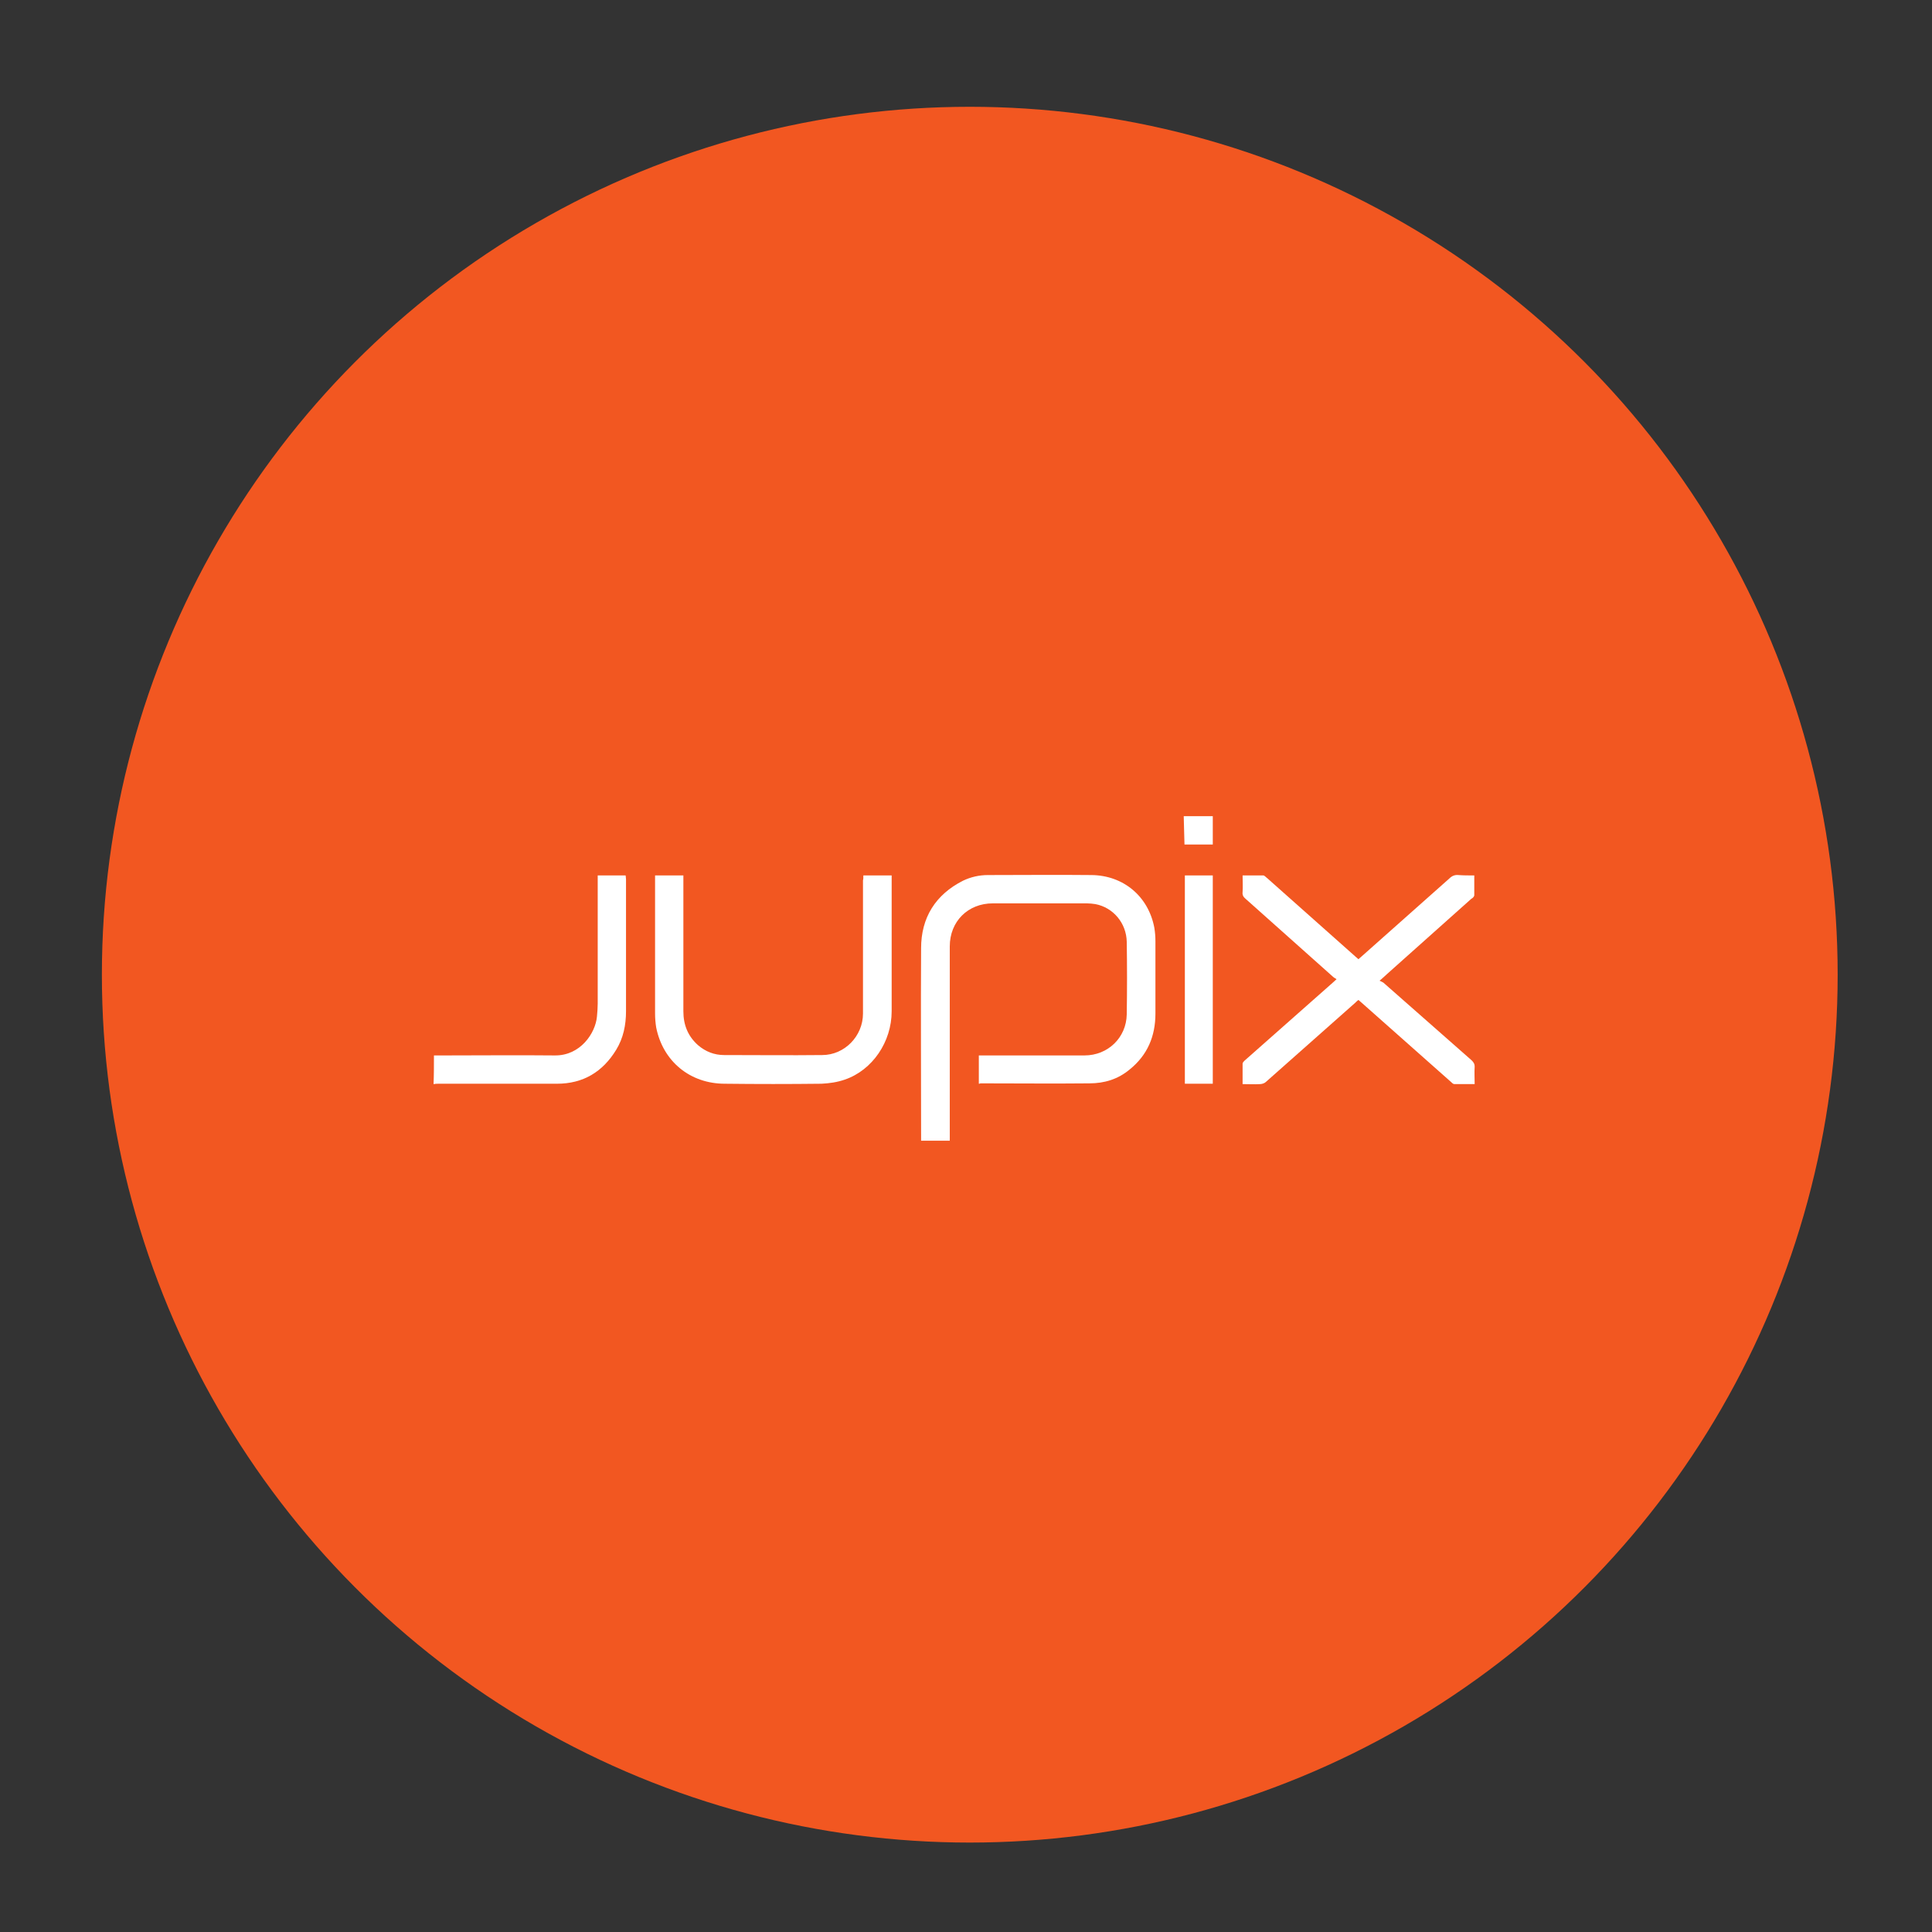 <?xml version="1.0" encoding="utf-8"?>
<!-- Generator: Adobe Illustrator 19.2.1, SVG Export Plug-In . SVG Version: 6.00 Build 0)  -->
<svg version="1.1" id="Capa_1" xmlns="http://www.w3.org/2000/svg" xmlns:xlink="http://www.w3.org/1999/xlink" x="0px" y="0px"
	 viewBox="0 0 512 512" style="enable-background:new 0 0 512 512;" xml:space="preserve">
<rect x="0" y="0" width="512" height="512" fill="#333333" stroke="none"/>
<style type="text/css">
	.st0{fill:#F25721;}
	.st1{fill:#FFFFFF;}
</style>
<circle class="st0" cx="257" cy="258.3" r="230"/>
<g>
	<path class="st1" d="M115,279.7c1,0,2,0,3,0c9.7,0,19.3-0.1,29,0c6.8,0.1,10.8-5.9,11.2-10.3c0.1-1.1,0.2-2.3,0.2-3.4
		c0-10.9,0-21.8,0-32.6c0-0.4,0-0.8,0-1.4c2.5,0,4.9,0,7.4,0c0,0.3,0.1,0.6,0.1,1c0,11.7,0,23.3,0,35c0,3.6-0.7,7.1-2.6,10.2
		c-3.6,5.9-8.8,9-15.7,9c-10.5,0-20.9,0-31.4,0c-0.4,0-0.8,0-1.3,0.1C115,284.8,115,282.2,115,279.7z"/>
	<path class="st1" d="M321.4,216.3c0,2.5,0,4.9,0,7.5c-2.5,0-4.9,0-7.5,0c-0.1-2.5-0.1-5-0.2-7.5
		C316.4,216.3,318.9,216.3,321.4,216.3z"/>
	<path class="st1" d="M259.4,287.2c0-2.5,0-4.9,0-7.5c0.4,0,0.8,0,1.2,0c8.9,0,17.9,0,26.8,0c6.2,0,11.1-4.7,11.2-10.9
		c0.1-6.4,0.1-12.8,0-19.2c-0.1-5-3.6-9.1-8.3-10c-0.7-0.1-1.5-0.2-2.2-0.2c-8.3,0-16.7,0-25,0c-6.6,0-11.4,4.8-11.4,11.4
		c0,16.7,0,33.5,0,50.2c0,0.4,0,0.8,0,1.3c-2.5,0-5,0-7.6,0c0-0.4,0-0.7,0-1c0-16.7-0.1-33.4,0-50c0-8.1,3.8-14.2,11.1-17.9
		c2.1-1,4.3-1.5,6.6-1.5c9.2,0,18.3-0.1,27.5,0c8.4,0.1,15,5.6,16.6,13.9c0.2,1.2,0.3,2.4,0.3,3.6c0,6.4,0,12.8,0,19.2
		c0,6-2.1,11-6.8,14.8c-3.1,2.6-6.7,3.7-10.7,3.7c-9.6,0.1-19.3,0-28.9,0C259.7,287.2,259.6,287.2,259.4,287.2z"/>
	<path class="st1" d="M390.7,232c0,1.8,0,3.5,0,5.2c0,0.4-0.4,0.8-0.8,1c-7.5,6.7-14.9,13.3-22.4,20c-0.5,0.5-1,0.9-1.9,1.7
		c0.4,0.2,0.7,0.3,1,0.5c7.8,6.9,15.6,13.7,23.4,20.6c0.5,0.5,0.8,0.9,0.8,1.7c-0.1,1.5,0,3,0,4.6c-1.9,0-3.6,0-5.4,0
		c-0.3,0-0.7-0.4-0.9-0.6c-7.9-7-15.8-14-23.8-21.1c-0.2-0.2-0.4-0.3-0.7-0.6c-0.3,0.2-0.5,0.4-0.8,0.7c-7.9,7-15.8,14-23.7,21
		c-0.4,0.4-1.1,0.6-1.6,0.6c-1.5,0.1-3,0-4.6,0c0-1.9,0-3.6,0-5.4c0-0.3,0.3-0.6,0.5-0.8c7.8-6.9,15.5-13.7,23.3-20.6
		c0.3-0.3,0.6-0.5,1.1-1c-0.4-0.3-0.7-0.4-1-0.7c-7.7-6.9-15.4-13.7-23.1-20.6c-0.6-0.5-0.9-1-0.8-1.8c0.1-1.4,0-2.9,0-4.4
		c1.9,0,3.7,0,5.5,0c0.3,0,0.7,0.5,1,0.7c7.8,6.9,15.6,13.9,23.4,20.8c0.2,0.2,0.5,0.4,0.8,0.7c0.3-0.3,0.6-0.5,0.8-0.7
		c7.8-6.9,15.5-13.8,23.3-20.7c0.7-0.7,1.5-1,2.4-0.9C387.8,232,389.2,232,390.7,232z"/>
	<path class="st1" d="M228.8,232c2.6,0,5,0,7.5,0c0,0.4,0,0.7,0,1c0,11.7,0,23.3,0,35c0,8.1-5.1,15.6-12.4,18.1
		c-2,0.7-4.1,1-6.2,1.1c-8.5,0.1-17.1,0.1-25.6,0c-9.2,0-16.4-5.9-18.2-14.9c-0.2-1.2-0.3-2.5-0.3-3.7c0-11.9,0-23.7,0-35.6
		c0-0.3,0-0.6,0-1c2.5,0,4.9,0,7.5,0c0,0.4,0,0.8,0,1.2c0,11.6,0,23.2,0,34.8c0,3.6,1.2,6.6,3.9,9c2,1.7,4.3,2.6,6.9,2.6
		c8.7,0,17.3,0.1,26,0c5.9,0,10.8-5,10.8-11c0-11.8,0-23.5,0-35.3C228.8,233,228.8,232.6,228.8,232z"/>
	<path class="st1" d="M314,232c2.5,0,4.9,0,7.4,0c0,18.4,0,36.7,0,55.2c-2.4,0-4.9,0-7.4,0C314,268.8,314,250.5,314,232z"/>
</g>
</svg>

